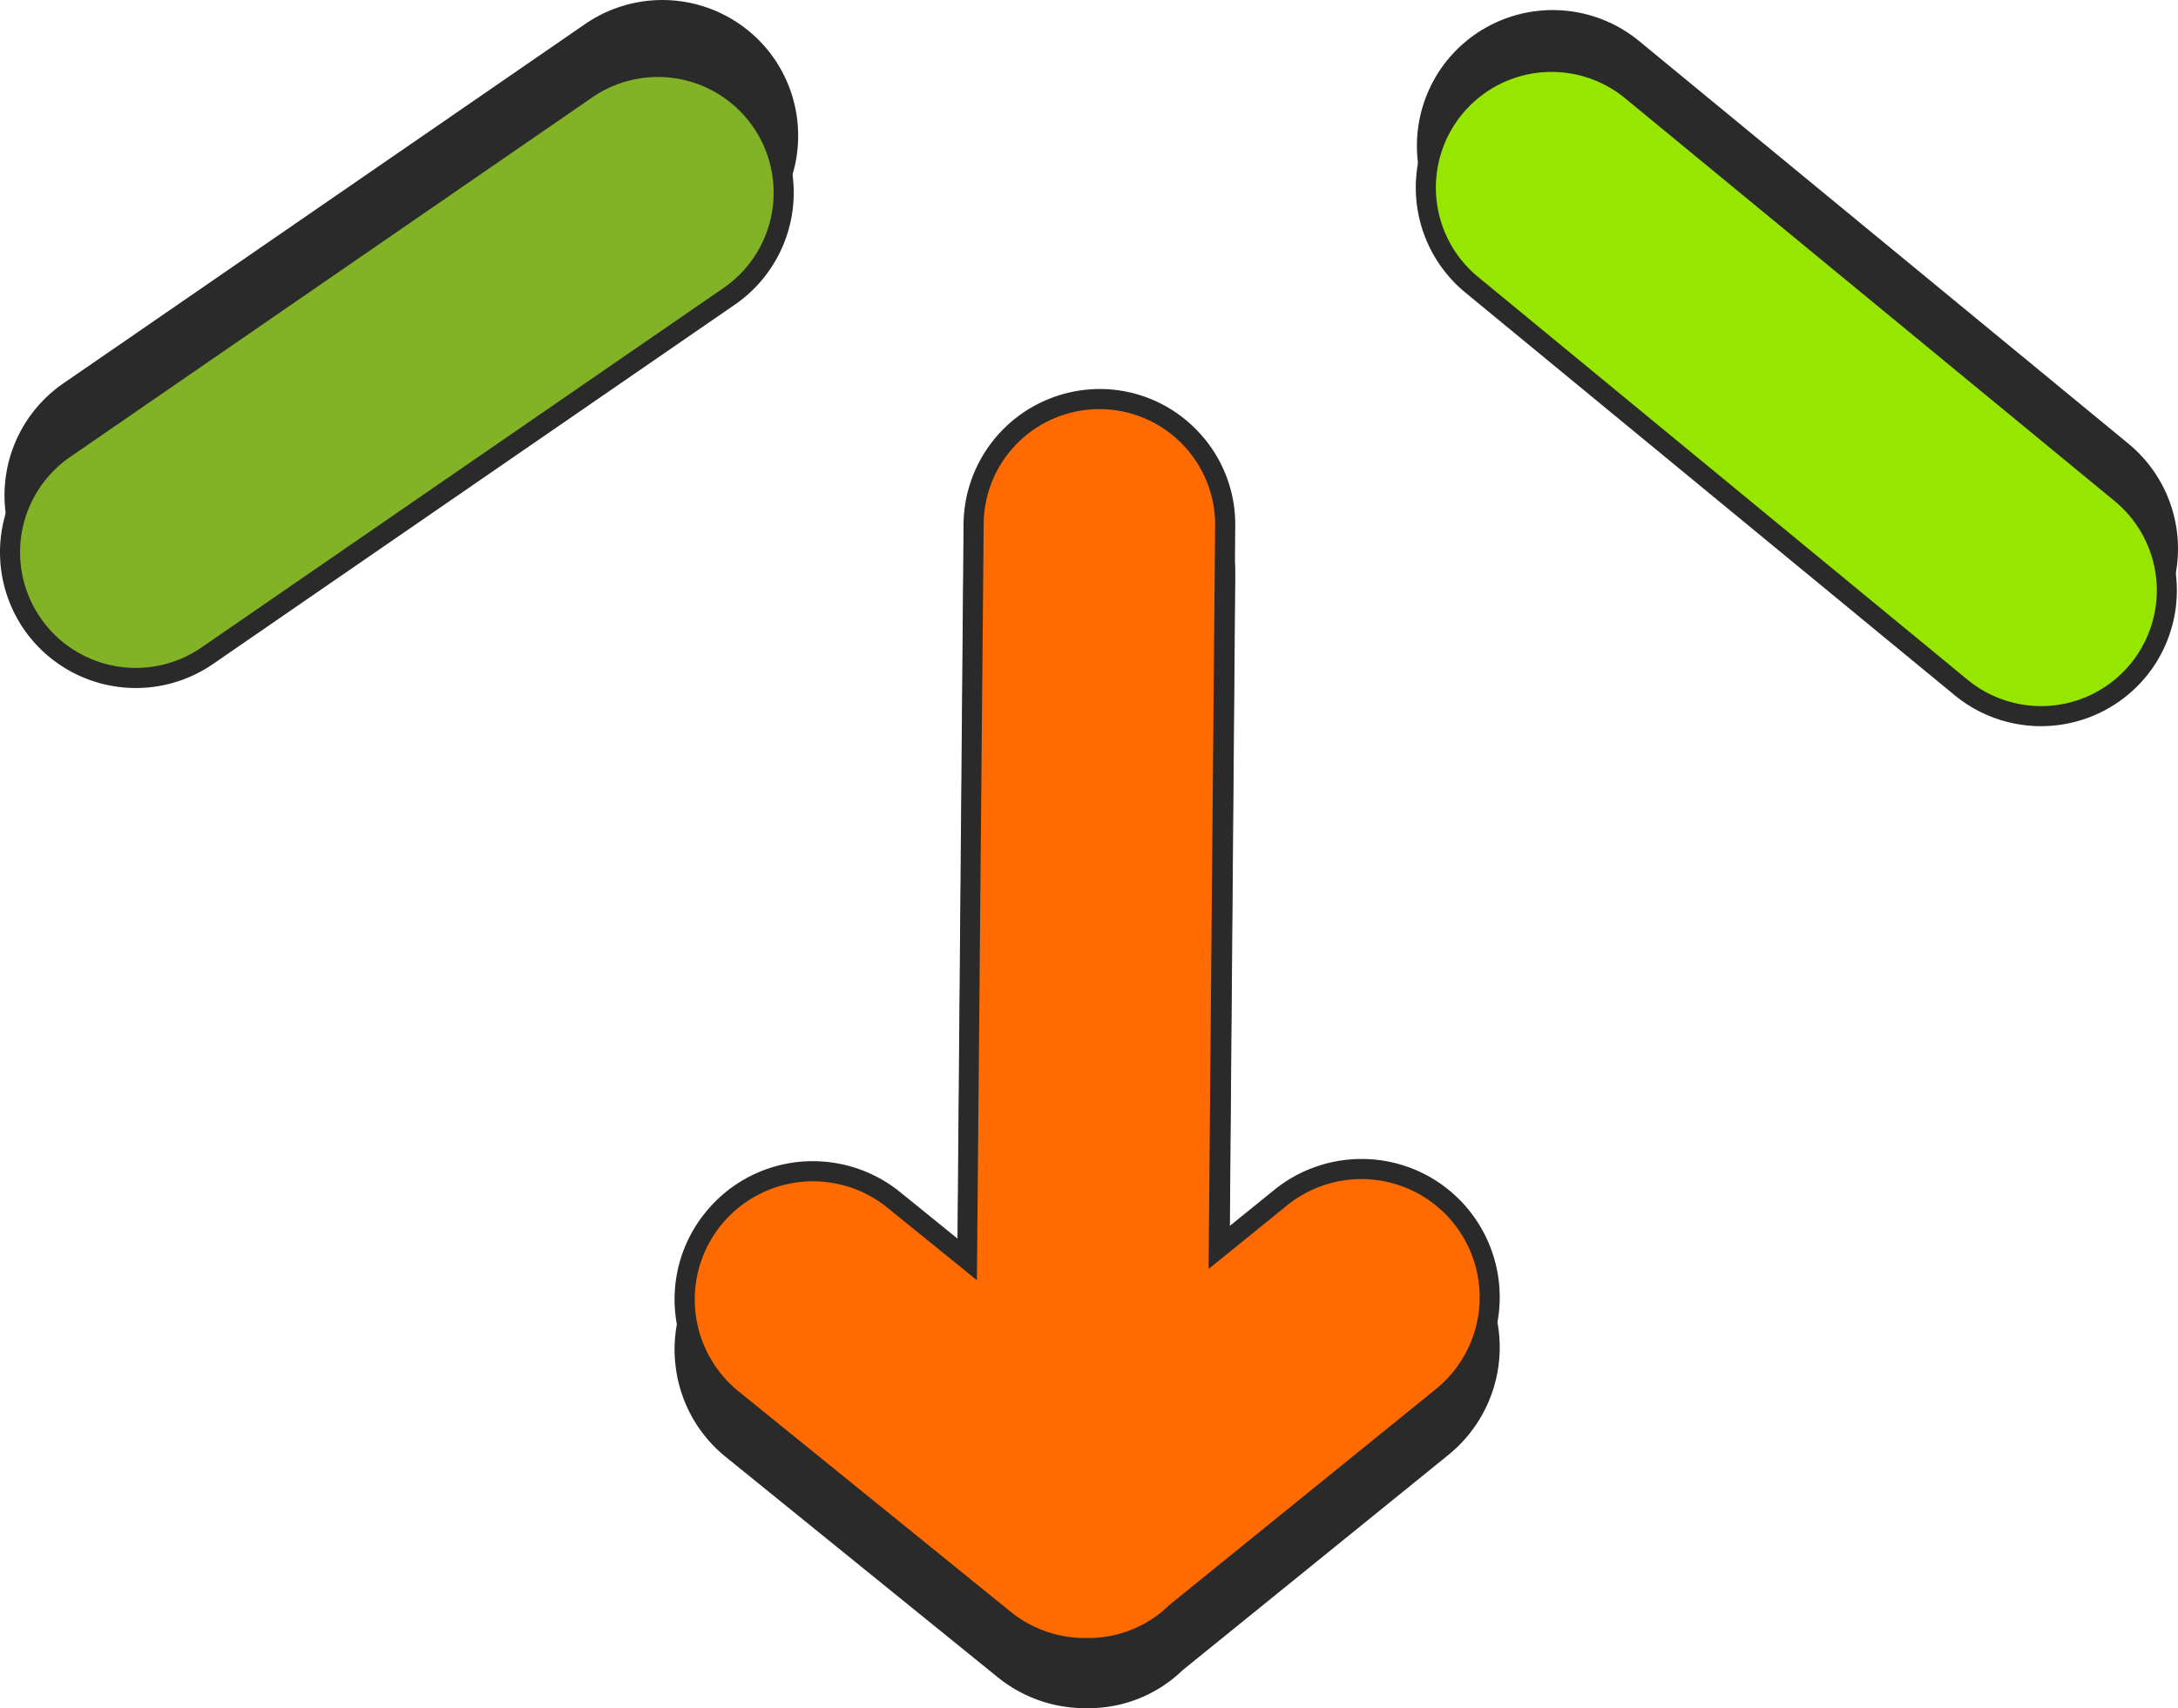 <svg xmlns="http://www.w3.org/2000/svg" width="524.455" height="411.43" viewBox="0 0 524.455 411.43"><g transform="translate(-601.928 1516.387)"><path d="M750.077-1499.322a32.747,32.747,0,0,1,46.045-4.47l117.864,97.017a32.744,32.744,0,0,1,4.468,46.045,32.749,32.749,0,0,1-46.048,4.47l-117.868-97.017A32.748,32.748,0,0,1,750.077-1499.322Z" transform="translate(200.212 7.333)" fill="#2a2a2a"/><path d="M750.186-1503.478a32.748,32.748,0,0,1,46.045-4.465L914.1-1410.929a32.747,32.747,0,0,1,4.47,46.045,32.749,32.749,0,0,1-46.048,4.47L754.654-1457.43A32.752,32.752,0,0,1,750.186-1503.478Z" transform="translate(200.372 1.425)" fill="#2a2a2a"/><path d="M911.88-1366.647h0a27.867,27.867,0,0,1-39.227,3.806h0l-117.868-97.014a27.868,27.868,0,0,1-3.806-39.225v0h0a27.868,27.868,0,0,1,39.225-3.806v0l117.871,97.014a27.869,27.869,0,0,1,3.806,39.225Z" transform="translate(203.052 10.171)" fill="#97e600"/><path d="M787.292-1496.584a32.746,32.746,0,0,1-8.383,45.5l-125.721,86.6a32.749,32.749,0,0,1-45.5-8.386,32.748,32.748,0,0,1,8.383-45.5l125.724-86.6A32.747,32.747,0,0,1,787.292-1496.584Z" transform="translate(0 8.051)" fill="#2a2a2a"/><path d="M787.729-1502.247a32.749,32.749,0,0,1-8.383,45.5l-125.723,86.6a32.748,32.748,0,0,1-45.488-8.383,32.75,32.75,0,0,1,8.386-45.5l125.721-86.6A32.753,32.753,0,0,1,787.729-1502.247Z" transform="translate(0.636 0)" fill="#2a2a2a"/><path d="M608.842-1378.46h0a27.865,27.865,0,0,1,7.143-38.755v0l125.721-86.6a27.866,27.866,0,0,1,38.757,7.138v0h0a27.864,27.864,0,0,1-7.14,38.755l0,0L647.6-1371.32a27.867,27.867,0,0,1-38.757-7.138Z" transform="translate(2.838 10.889)" fill="#82b326"/><path d="M767.764-1172.05a33.374,33.374,0,0,1-20.951-7.426l-65.5-53.065a33.1,33.1,0,0,1-12.158-22.407,33.1,33.1,0,0,1,7.249-24.445,33.184,33.184,0,0,1,25.9-12.342,33.381,33.381,0,0,1,20.954,7.431l13.83,11.206,1.466-172.471a32.863,32.863,0,0,1,32.7-32.148l.572.005a32.49,32.49,0,0,1,22.962,9.98,32.5,32.5,0,0,1,9.18,23.294l-1.393,168.365,10.818-8.764a33.387,33.387,0,0,1,20.951-7.429,33.186,33.186,0,0,1,25.9,12.34,33.352,33.352,0,0,1-4.911,46.852l-63.995,51.848a32.517,32.517,0,0,1-22.7,9.18Z" transform="translate(95.399 55.024)" fill="#2a2a2a"/><path d="M767.764-1167.071a33.376,33.376,0,0,1-20.951-7.426l-65.5-53.067a33.084,33.084,0,0,1-12.158-22.407,33.089,33.089,0,0,1,7.249-24.443,33.184,33.184,0,0,1,25.9-12.342,33.381,33.381,0,0,1,20.954,7.431l13.83,11.206,1.466-172.472a32.863,32.863,0,0,1,32.7-32.147l.572,0a32.489,32.489,0,0,1,22.962,9.98,32.5,32.5,0,0,1,9.18,23.294l-1.393,168.365,10.818-8.764a33.376,33.376,0,0,1,20.951-7.431,33.188,33.188,0,0,1,25.9,12.342,33.352,33.352,0,0,1-4.911,46.852l-63.995,51.848a32.516,32.516,0,0,1-22.7,9.181Z" transform="translate(95.399 62.109)" fill="#2a2a2a"/><path d="M853.629-1279.722h0a28.465,28.465,0,0,0-40.037-4.2L794.7-1268.613l1.575-178.756a27.868,27.868,0,0,0-27.382-28.344,27.865,27.865,0,0,0-28.343,27.382l-1.638,182.41-21.554-17.465a28.465,28.465,0,0,0-40.036,4.2,28.465,28.465,0,0,0,4.2,40.036l65.494,53.067a28.354,28.354,0,0,0,18.25,6.343h.032a27.762,27.762,0,0,0,19.972-7.957l64.164-51.986A28.465,28.465,0,0,0,853.629-1279.722Z" transform="translate(98.247 57.871)" fill="#ff6b00"/></g></svg>